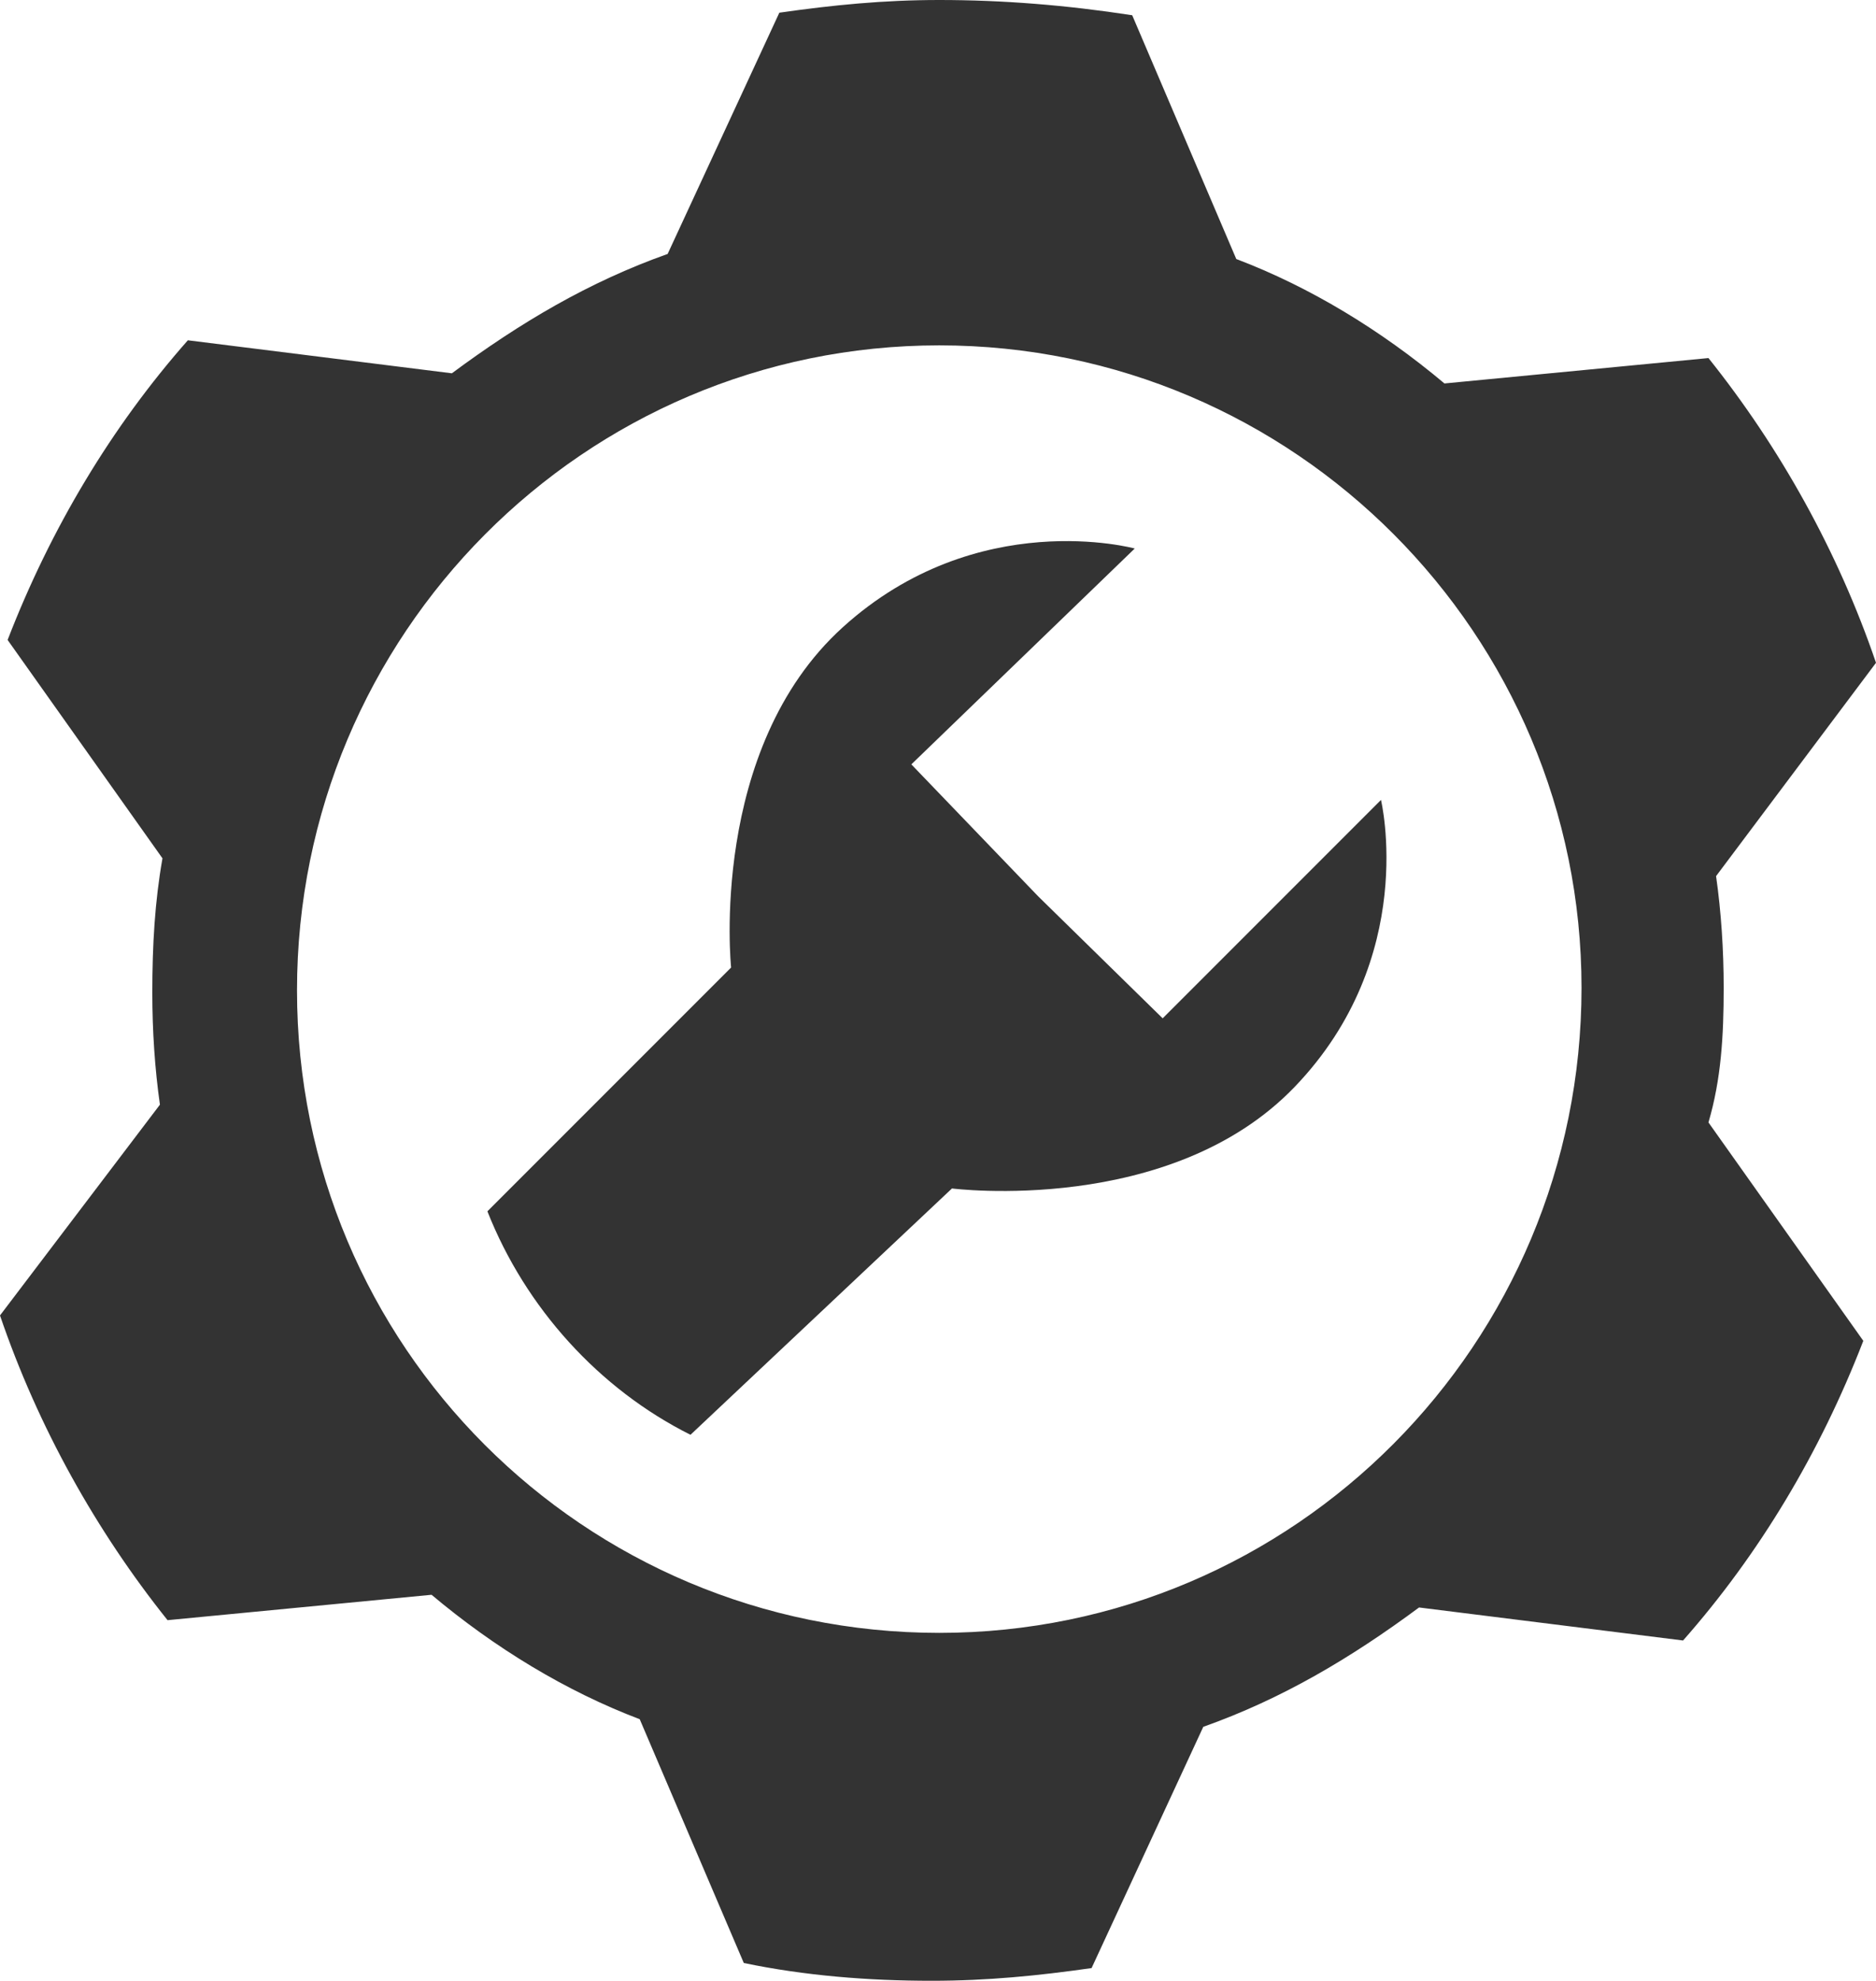 <svg xmlns="http://www.w3.org/2000/svg" viewBox="0 0 73.9 78" id="tune-up">
    <style>
        .buchanan-icon {fill: #333;}
        @media (prefers-color-scheme: dark) {.buchanan-icon {fill: white;}}
    </style>
    <path class="buchanan-icon" d="M67.9 38.9c0-1.5-.1-3-.3-4.4l6.3-8.4c-1.5-4.4-3.8-8.5-6.6-12l-10.4 1c-2.5-2.1-5.3-3.8-8.2-4.9L44.6.6C42 .2 39.5 0 37 0c-2.2 0-4.2.2-6.3.5L26.3 10c-3.1 1.1-5.8 2.7-8.5 4.7L7.4 13.4C4.4 16.8 2 20.8.3 25.2l6.1 8.6c-.3 1.7-.4 3.4-.4 5.3 0 1.5.1 3 .3 4.4L0 51.8c1.5 4.4 3.8 8.5 6.6 12l10.4-1c2.5 2.1 5.3 3.8 8.2 4.9l4.1 9.6c2.4.5 4.9.7 7.4.7 2.2 0 4.2-.2 6.3-.5l4.4-9.5c3.1-1.1 5.8-2.7 8.5-4.7l10.4 1.3c3-3.4 5.4-7.4 7.1-11.8l-6.1-8.6c.5-1.7.6-3.4.6-5.3zM37 64.3C23 64.3 11.7 53 11.7 39S23 13.6 37 13.6 62.3 25 62.3 38.9c0 14-11.3 25.4-25.3 25.4z"></path>
    <path class="buchanan-icon" d="M45.8 40.1l-4.9-4.8-5-5.2 8.8-8.5s-6.2-1.7-11.5 3.1-4.4 13.4-4.4 13.4l-9.6 9.6c1.5 3.8 4.4 7 8 8.8l10.3-9.7s8.6 1.1 13.5-4 3.4-11.3 3.4-11.3l-8.6 8.6z"></path>
</svg>